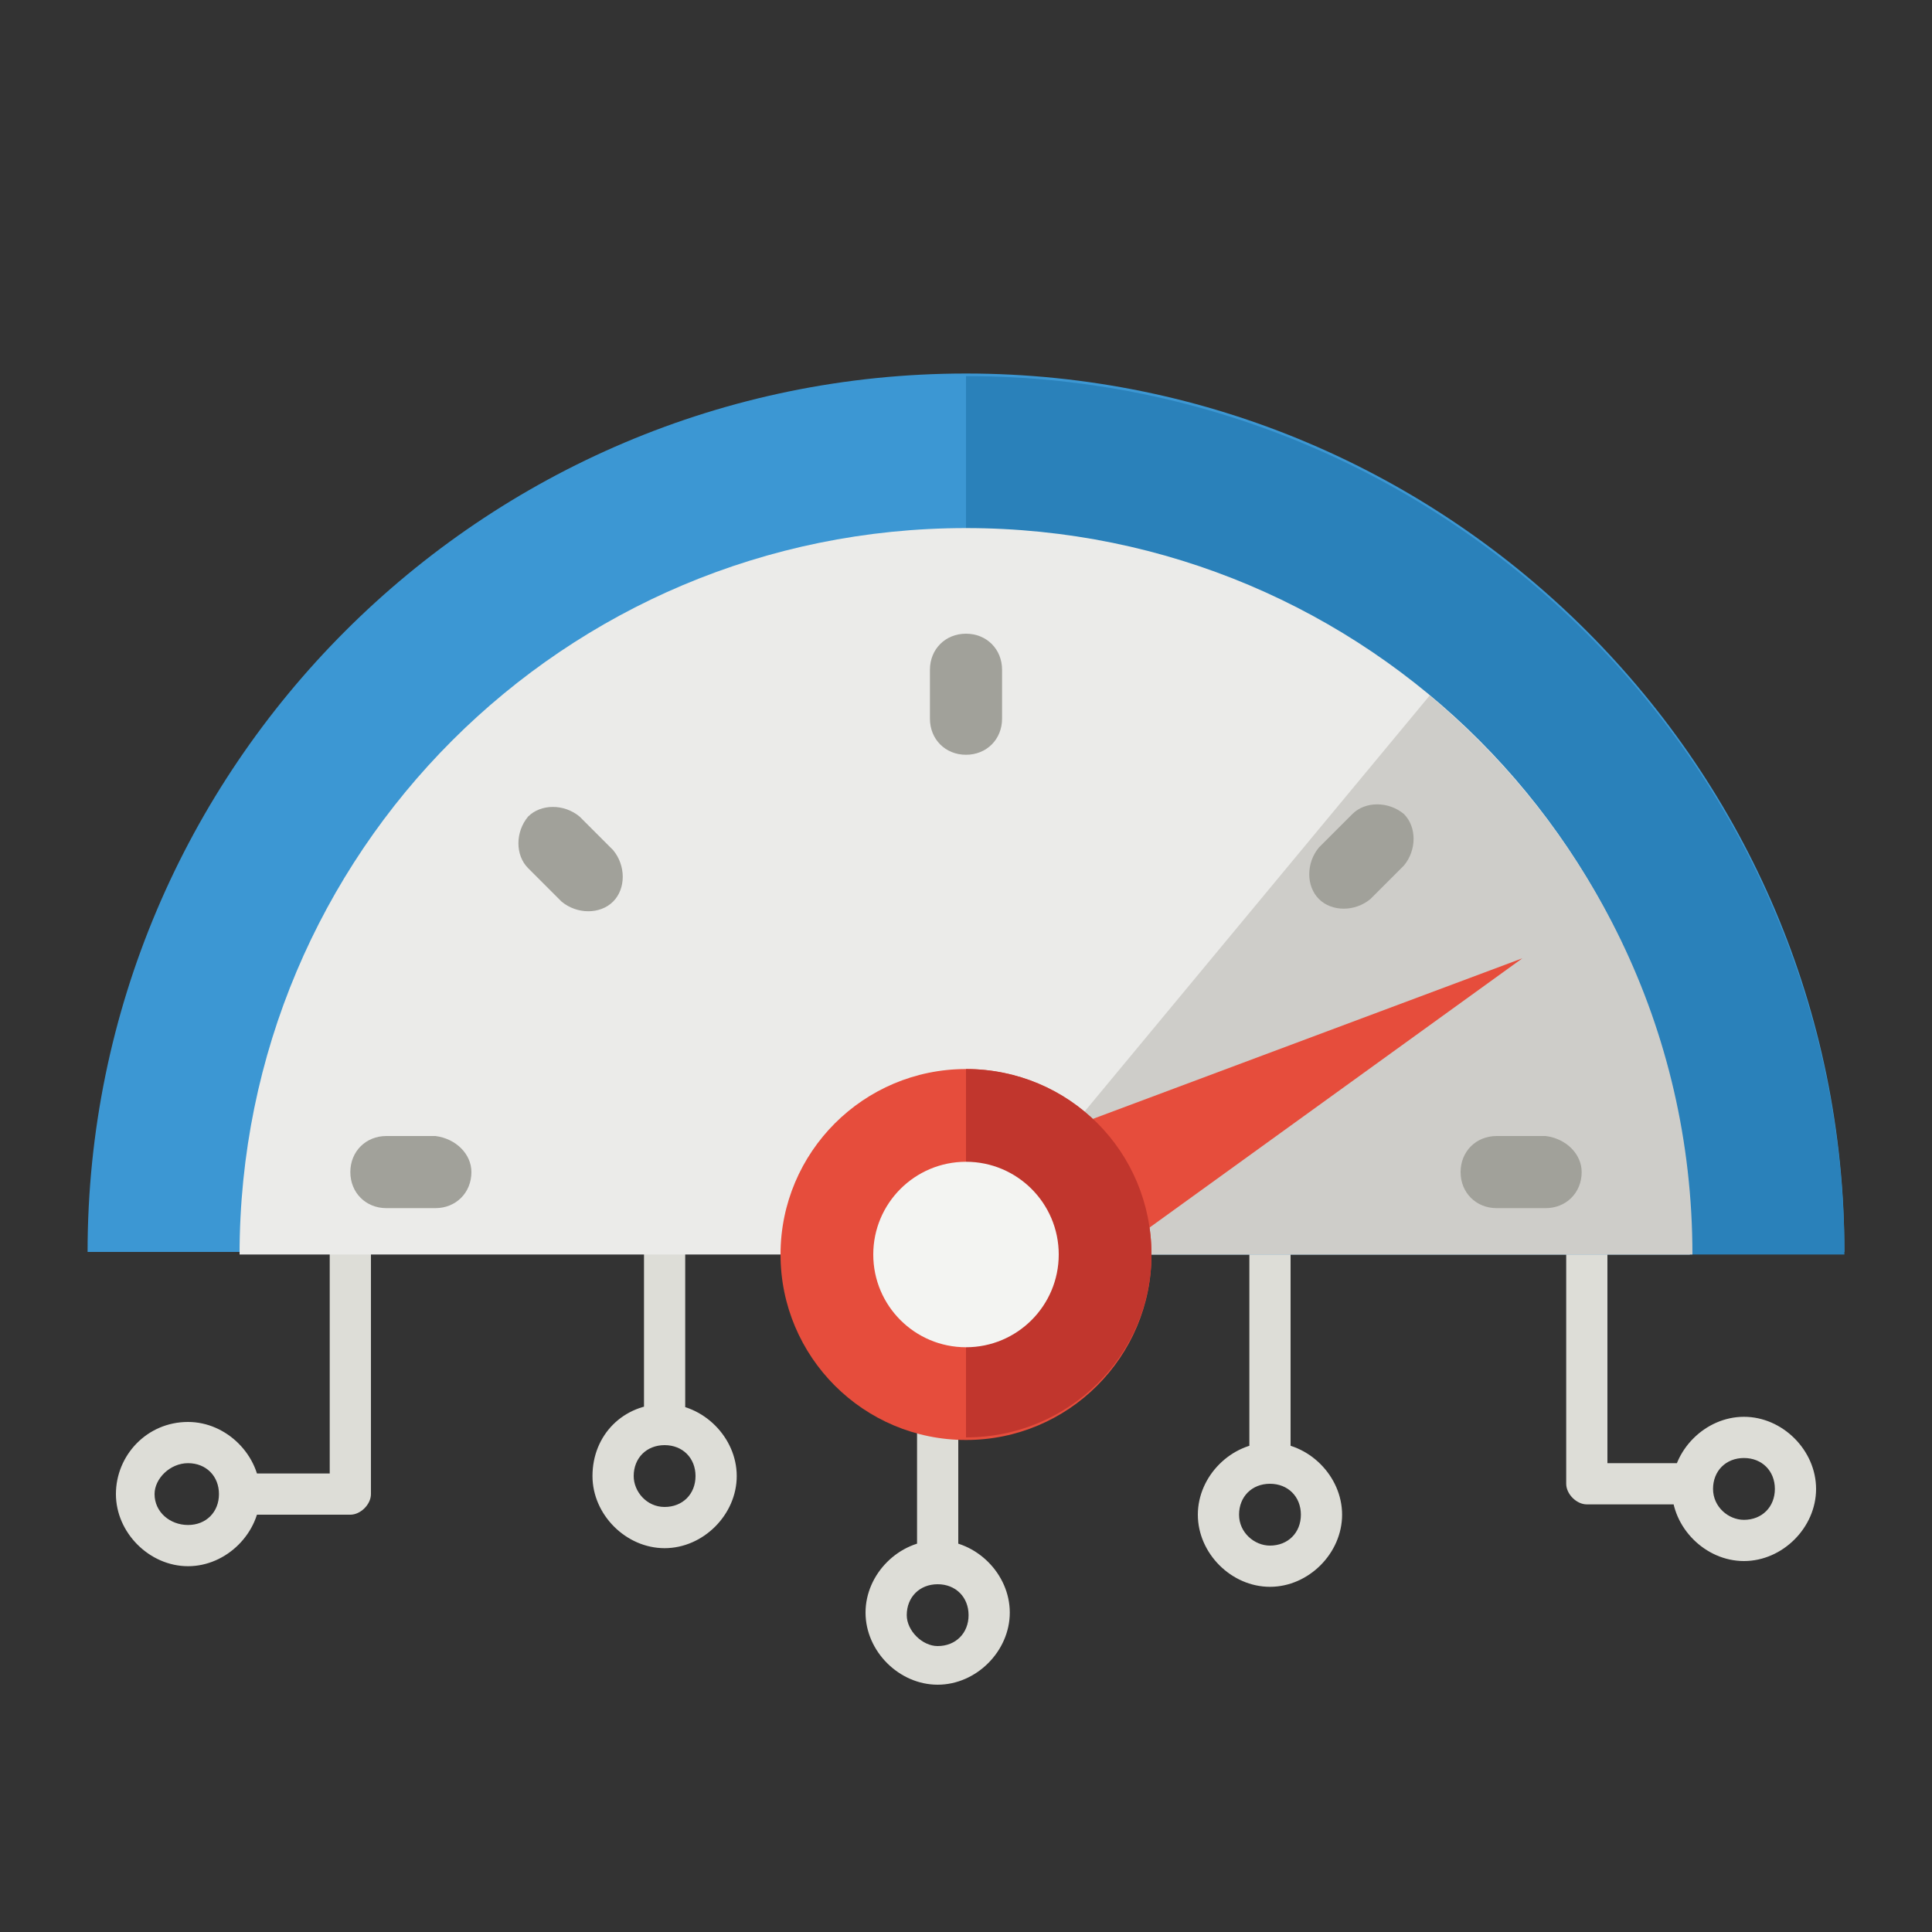 
<svg xmlns="http://www.w3.org/2000/svg" viewBox="0 0 75 75" enable-background="new 0 0 75 75"><rect x="0" y="0" width="75" height="75" fill="#333333" stroke="none"/><style type="text/css">.st0{fill:#DDDDD7;} .st1{fill:#3C97D3;} .st2{fill:#2A81BA;} .st3{fill:#EBEBE9;} .st4{fill:#CECDC9;} .st5{fill:#E64D3C;} .st6{fill:#C1362D;} .st7{fill:#F3F4F2;} .st8{fill:#A1A19A;}</style><path d="M12.8 47.3h1.6V58c0 .4-.4.8-.8.8H8.8v-1.6h4v-9.9zM60.8 46.9h1.6v9.9h4v1.6h-4.8c-.4 0-.8-.4-.8-.8V46.9zM25 44.3h1.6V55H25zM25.8 54.5c1.5 0 2.8 1.3 2.8 2.8 0 1.5-1.3 2.8-2.8 2.8-1.5 0-2.8-1.3-2.8-2.8 0-1.6 1.2-2.8 2.8-2.8zm0 4c.7 0 1.2-.5 1.2-1.2s-.5-1.2-1.2-1.2-1.2.5-1.2 1.2c0 .6.5 1.2 1.2 1.2zM48.5 45.9h1.6v10.7h-1.6zM49.3 56c1.5 0 2.8 1.3 2.8 2.8 0 1.5-1.3 2.8-2.8 2.8-1.5 0-2.8-1.3-2.8-2.8 0-1.5 1.3-2.8 2.8-2.8zm0 4c.7 0 1.2-.5 1.2-1.2s-.5-1.2-1.2-1.2-1.2.5-1.2 1.2.6 1.2 1.2 1.2zM7.3 55.2c1.5 0 2.8 1.3 2.8 2.8s-1.3 2.8-2.8 2.8c-1.5 0-2.8-1.3-2.8-2.8s1.2-2.8 2.8-2.8zm0 4c.7 0 1.2-.5 1.2-1.2s-.5-1.2-1.2-1.2S6 57.4 6 58c0 .7.6 1.2 1.3 1.2zM67.7 55c1.5 0 2.8 1.3 2.8 2.8 0 1.5-1.3 2.8-2.8 2.8-1.5 0-2.8-1.3-2.8-2.8 0-1.5 1.3-2.8 2.8-2.8zm0 4c.7 0 1.2-.5 1.2-1.2s-.5-1.2-1.2-1.2-1.2.5-1.2 1.2.6 1.2 1.2 1.2zM35.6 43.1h1.6v18h-1.6zM36.4 59.8c1.5 0 2.8 1.3 2.8 2.8 0 1.5-1.3 2.8-2.8 2.8-1.5 0-2.8-1.3-2.8-2.8 0-1.5 1.3-2.8 2.8-2.8zm0 4.1c.7 0 1.2-.5 1.2-1.2s-.5-1.2-1.2-1.2-1.2.5-1.2 1.2c0 .6.6 1.2 1.2 1.2z" class="st0"/><path d="M37.5 14.5c-18.8 0-34.1 15.3-34.1 34.1h68.2c0-18.8-15.3-34.1-34.1-34.1z" class="st1"/><path d="M71.6 48.7c0-18.8-15.3-34.1-34.1-34.1v34.1h34.1z" class="st2"/><path d="M37.5 20.5c-15.6 0-28.2 12.6-28.2 28.2h56.3c.1-15.6-12.5-28.2-28.1-28.2z" class="st3"/><path d="M55.5 27l-18 21.7h28.2c0-8.8-4-16.5-10.2-21.7z" class="st4"/><path d="M39.3 51.5l-3.2-5.7 23-8.6z" class="st5"/><circle cx="37.5" cy="48.7" r="7.2" class="st5"/><path d="M44.7 48.7c0-4-3.2-7.2-7.2-7.2v14.3c4 0 7.2-3.2 7.2-7.1z" class="st6"/><circle cx="37.5" cy="48.7" r="3.6" class="st7"/><path d="M37.5 29.3c-.8 0-1.4-.6-1.4-1.4V26c0-.8.6-1.4 1.4-1.4.8 0 1.4.6 1.4 1.4v1.9c0 .8-.6 1.4-1.4 1.4zM18.3 45.5c0 .8-.6 1.4-1.4 1.4H15c-.8 0-1.4-.6-1.4-1.4 0-.8.6-1.4 1.4-1.4h1.9c.8.1 1.4.7 1.4 1.4zM61.4 45.5c0 .8-.6 1.4-1.4 1.4h-1.9c-.8 0-1.4-.6-1.4-1.4 0-.8.6-1.4 1.4-1.4H60c.8.1 1.4.7 1.4 1.4zM23.8 35c-.5.5-1.4.5-2 0l-1.3-1.3c-.5-.5-.5-1.4 0-2 .5-.5 1.4-.5 2 0l1.3 1.3c.5.6.5 1.5 0 2zM51.2 34.9c-.5-.5-.5-1.4 0-2l1.3-1.3c.5-.5 1.4-.5 2 0 .5.5.5 1.4 0 2l-1.3 1.3c-.6.5-1.5.5-2 0z" class="st8"/></svg>